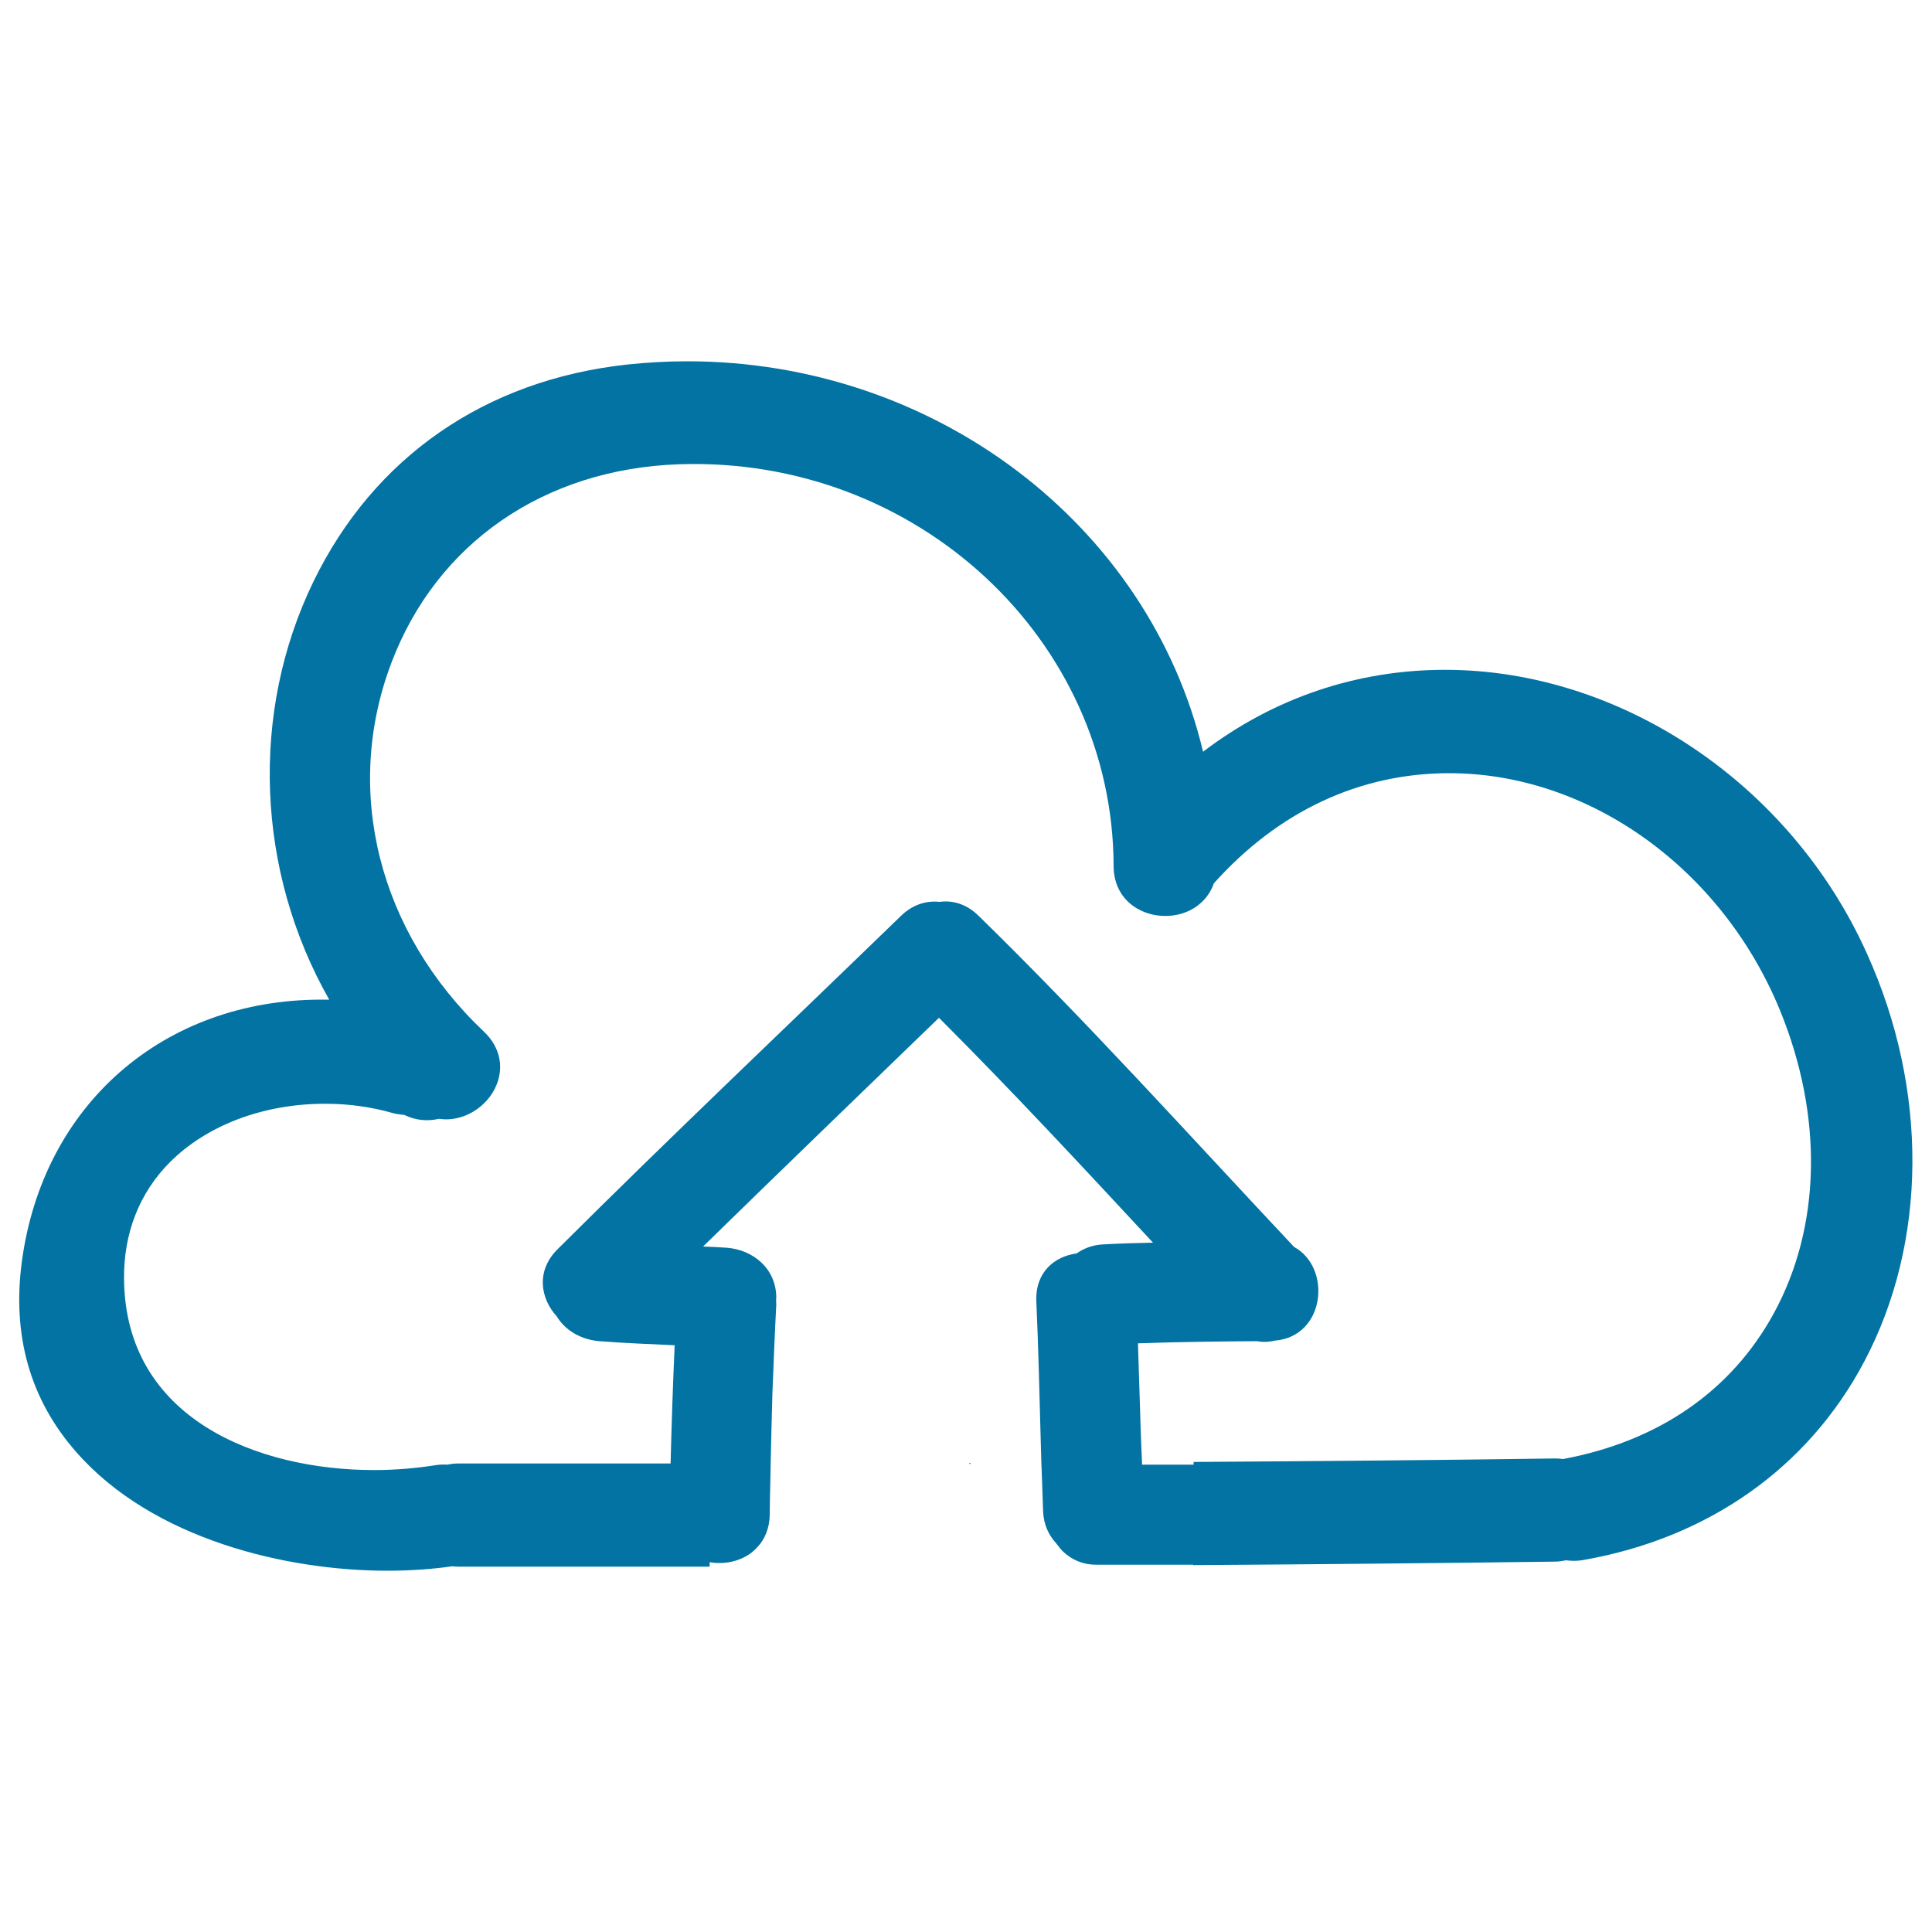 <svg xmlns="http://www.w3.org/2000/svg" viewBox="0 0 1000 1000" style="fill:#0273a2">
<title>Upload Hand Drawn Interface Symbol Of An Up Arrow In A Cloud SVG icon</title>
<g><g><path d="M747.9,346.7c-45.6,0-88.7,14.6-125.2,42.4C594.7,271.5,483.8,187,355.7,187c-10.4,0-20.9,0.6-31.2,1.7c-73.3,8-131,47.9-162.3,112.4c-32.9,67.8-29.6,149.8,8.2,216.3c-1.3,0-2.6,0-3.9,0c-82,0-144.4,54.5-155.2,135.7c-5.1,38.2,4.3,71.3,28.1,98.4C79.1,796.9,148.6,813,200.3,813c11.9,0,23.5-0.8,33.8-2.3c1,0.1,2,0.2,3,0.2c42.1,0,85.7,0,130.2,0v-2.3c6.3,1.1,13,0.1,18.5-2.9c2.5-1.3,4.6-3.1,6.5-5.2c3.6-4,6-9.5,6.1-16.5c0-5.4,0.2-10.8,0.3-16.1c0-1.7,0.1-3.5,0.1-5.2c0-1.7,0.1-3.4,0.1-5.2c0.3-12.1,0.5-24.2,0.9-36.4c0.6-15.3,1.2-30.6,2-45.9c0-0.8-0.1-1.6-0.1-2.4c0-0.4,0.1-0.7,0.1-1.1c0-14.9-11.8-24.9-25.9-25.9c-4-0.3-8-0.4-12-0.6c40.5-39.6,81.4-79,122.1-118.4c37.9,37.9,74.3,77.1,110.8,116.4c-8.6,0.2-17.2,0.4-25.9,0.9c-5.5,0.3-10,2.1-13.7,4.7c-11.4,1.5-21.4,9.7-20.8,24.7c1.1,24.3,1.6,48.5,2.3,72.8c0.1,3.6,0.2,7.2,0.3,10.8c0.1,1.7,0.1,3.4,0.2,5.1c0.1,1.7,0.1,3.5,0.2,5.2c0.2,4.9,0.3,9.9,0.5,14.8c0.3,7,2.9,12.4,6.7,16.5c0.3,0.5,0.7,0.9,1.1,1.4c1.4,2,3.1,3.7,5.1,5.1c3.8,2.8,8.6,4.7,14.7,4.7h50.1v0.2c62.1-0.4,124.8-1,187.2-1.8c1.9,0,3.8-0.3,5.8-0.7c2.8,0.4,5.6,0.4,8.7-0.1c64.8-11.3,116.5-47.7,145.6-102.7c32.8-61.9,33.3-141,1.3-211.5C926.7,405.6,838.9,346.7,747.9,346.7z M589.8,720.3c-0.3-8.3-0.5-16.6-0.8-25c20.5-0.7,41.1-1,61.7-1.1c3.1,0.6,6.2,0.4,9.2-0.3c26.2-2.2,29.5-37.8,9.9-48.5C615.8,587.9,563,529.2,506.5,474c-6.3-6.2-13.5-8.1-20.2-7.2c-6.6-0.7-13.7,1.2-19.9,7.2c-59.3,57.5-119.3,114.3-177.8,172.6c-11.4,11.3-8.8,25.6-0.4,34.8c4.5,7.4,12.8,12.1,22.2,12.8c12.9,1,25.9,1.5,38.8,2.1c-0.9,20.4-1.6,40.8-2.1,61.2c-37.4,0-74.3,0-109.9,0c-1.9,0-3.7,0.2-5.6,0.6c-2-0.1-4.1-0.1-6.3,0.3c-10.3,1.6-20.9,2.5-31.7,2.5c-59.4,0-128.9-26-129.4-99.1c-0.2-23.6,8-44.4,23.6-60.1c19.2-19.3,48.5-30.4,80.5-30.4c12,0,23.8,1.6,34.9,4.8c1.9,0.5,3.9,0.8,6.1,1c5.4,2.6,11.4,3.5,17.9,2c12.2,1.9,25.2-5.9,29.9-17.8c3.8-9.6,1.4-19.7-6.5-27.2c-54.6-51.6-73.1-124.7-48.1-190.8c23.4-62.1,79.1-100.6,149-103c123-4.2,224.6,90.7,224.9,207.9c0,17,13.4,25.9,26.7,25.9c11.9,0,21.6-6.6,25.2-16.9c33.4-37.3,75.5-57,121.8-57c72.3,0,141.1,49.3,171.2,122.7c22.5,54.9,21.3,112.1-3.2,156.9c-21.9,40.1-59.6,66.2-109.1,75.4c-1.2-0.2-2.5-0.3-4.1-0.3c-62.4,0.9-125,1.4-187.1,1.8v1.4h-26.7c0-0.4,0-0.8,0-1.2C590.5,744.7,590.2,732.5,589.8,720.3z"/><path d="M502.1,757.9c0.1-0.2,0.3-0.4,0.4-0.6c-0.3,0-0.7,0-1,0C501.7,757.5,501.9,757.7,502.1,757.9z"/></g></g>
</svg>